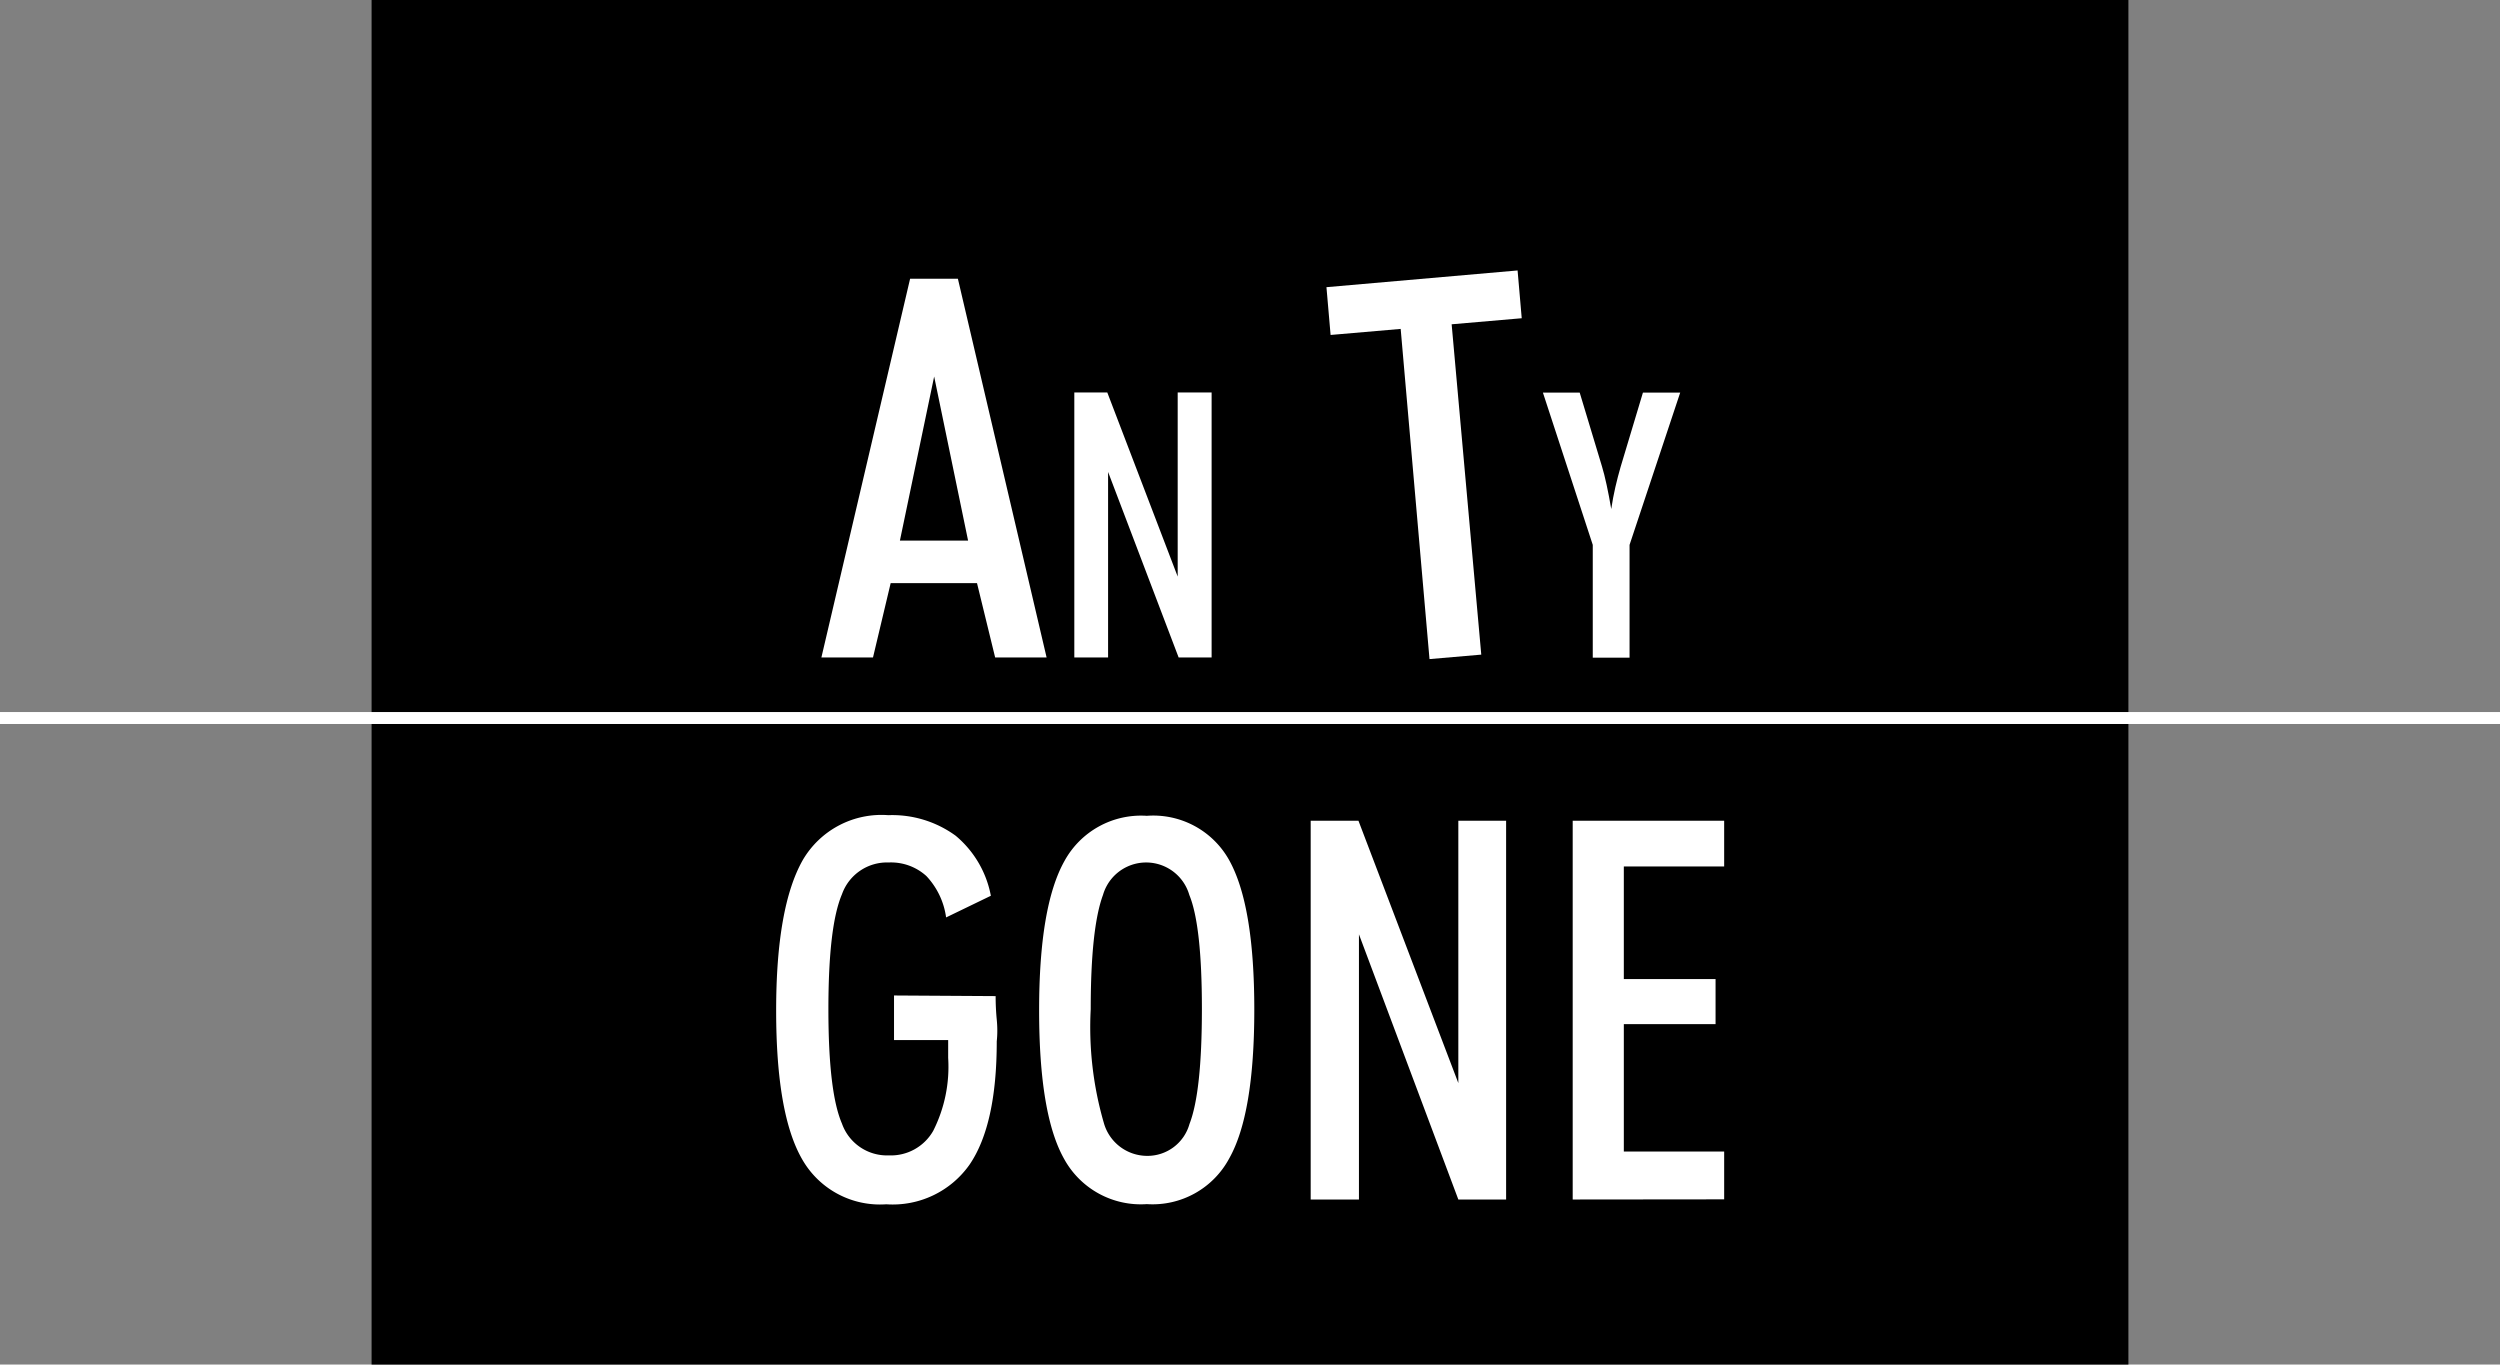 <svg xmlns="http://www.w3.org/2000/svg" viewBox="0 0 156.96 85.67"><rect x="0" y="0" width="156.96" height="85.67" fill="#808080" stroke="none"/><defs><style>.cls-1{fill:#fff;}.cls-2{fill:none;stroke:#fff;stroke-miterlimit:10;stroke-width:0.75px;}</style></defs><title>logo</title><g id="Calque_2" data-name="Calque 2"><g id="Calque_1-2" data-name="Calque 1"><rect x="23.33" width="110.3" height="85.67"/><path class="cls-1" d="M51.57,41.28l5.57-23.78h3l5.57,23.78H62.48l-1.14-4.67H55.92l-1.11,4.67Zm7.08-17.64L56.5,33.94h4.28Z"/><path class="cls-1" d="M67.45,41.28V24.64h2.07L73.94,36.2V24.64h2.13V41.28H74L69.57,29.63V41.28Z"/><path class="cls-1" d="M89.75,41.38,87.94,20.65l-4.4.38-.26-3,12-1.05.26,3-4.4.38L93,41.1Z"/><path class="cls-1" d="M102.31,34.21v7.08H100V34.21l-3.13-9.56h2.31l1.4,4.64q.14.46.29,1.15t.29,1.52q.11-.73.26-1.38t.33-1.27l1.4-4.66h2.34Z"/><path class="cls-1" d="M62.51,62.54q0,.75.07,1.47t0,1.37q0,5.23-1.7,7.73a5.9,5.9,0,0,1-5.24,2.5,5.62,5.62,0,0,1-5.28-2.83q-1.63-2.83-1.63-9.33T50.4,54a5.72,5.72,0,0,1,5.37-2.82A6.76,6.76,0,0,1,60,52.47a6.46,6.46,0,0,1,2.21,3.77L59.4,57.6A4.72,4.72,0,0,0,58.16,55a3.3,3.3,0,0,0-2.36-.85,3,3,0,0,0-2.94,2q-.85,2-.85,7.21t.85,7.18a3,3,0,0,0,2.94,2A3.06,3.06,0,0,0,58.59,71a8.92,8.92,0,0,0,.94-4.58q0-.46,0-.69c0-.16,0-.3,0-.43h-3.4v-2.8Z"/><path class="cls-1" d="M65.24,63.43q0-6.53,1.59-9.37A5.48,5.48,0,0,1,72,51.22,5.45,5.45,0,0,1,77.17,54q1.58,2.83,1.58,9.39t-1.58,9.35A5.46,5.46,0,0,1,72,75.6a5.49,5.49,0,0,1-5.18-2.82Q65.24,70,65.24,63.43Zm3.24-.07a21.54,21.54,0,0,0,.82,7.13A2.83,2.83,0,0,0,72,72.57a2.74,2.74,0,0,0,2.68-2q.78-2,.78-7.23t-.79-7.15a2.82,2.82,0,0,0-5.42,0Q68.48,58.27,68.48,63.37Z"/><path class="cls-1" d="M82.29,75.31V51.53h3L91.56,68V51.53h3V75.31h-3L85.32,58.66V75.31Z"/><path class="cls-1" d="M98.74,75.31V51.53h9.51V54.4h-6.3v7.07h5.76V64.3h-5.76v8h6.3v3Z"/><line class="cls-2" y1="45.08" x2="156.96" y2="45.08"/></g></g></svg>